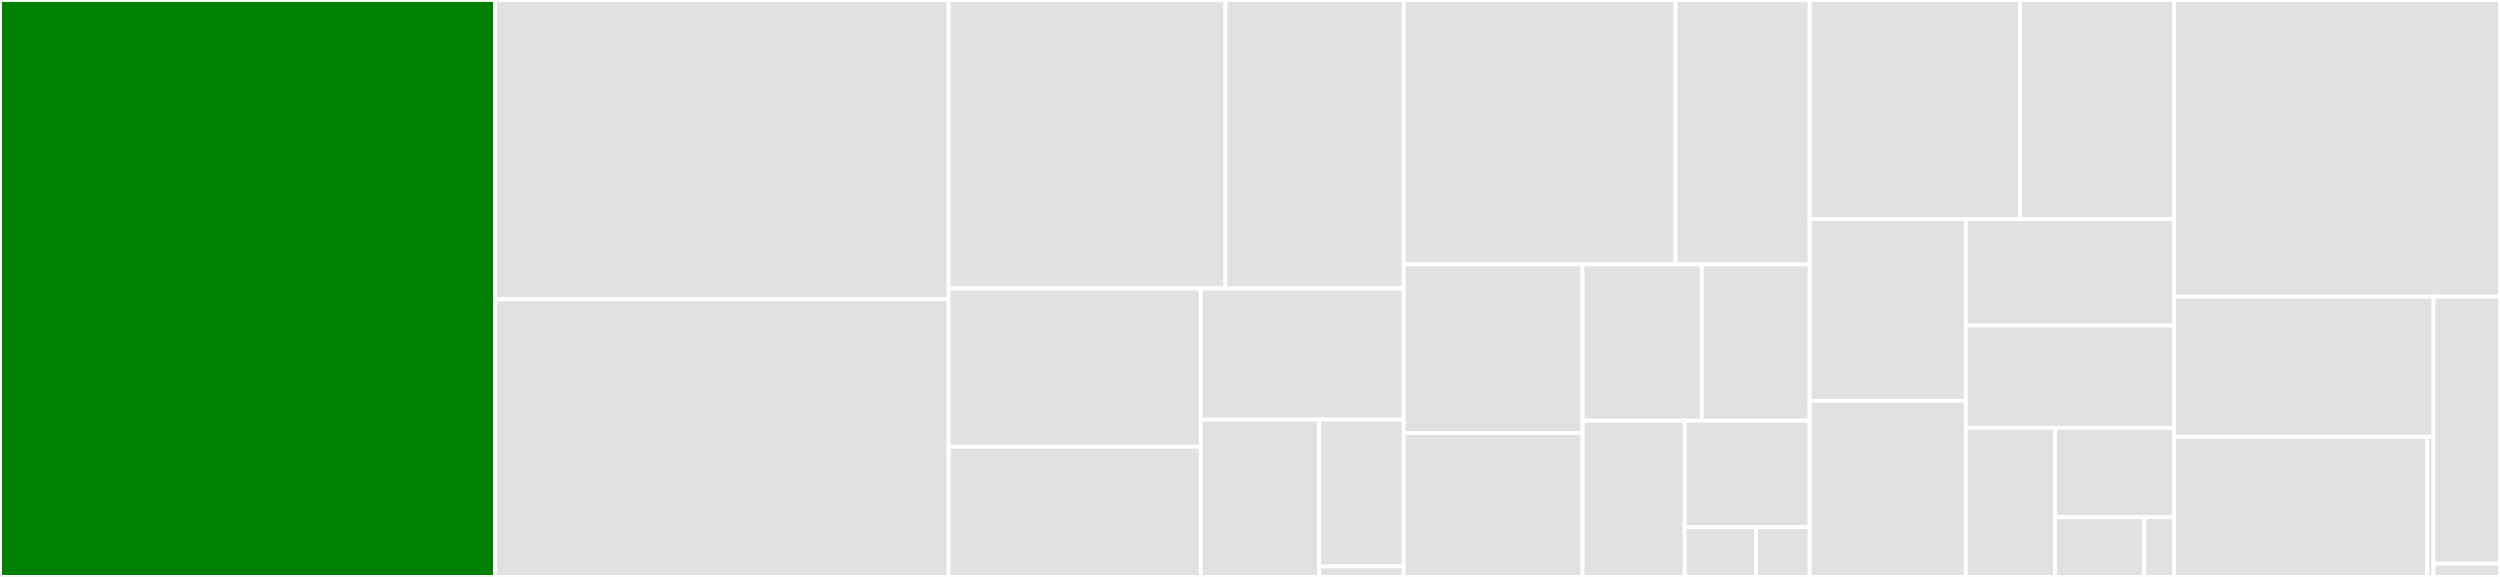 <svg baseProfile="full" width="650" height="150" viewBox="0 0 650 150" version="1.1"
xmlns="http://www.w3.org/2000/svg" xmlns:ev="http://www.w3.org/2001/xml-events"
xmlns:xlink="http://www.w3.org/1999/xlink">

<rect x="0" y="0" width="650" height="150" fill="#333333" stroke="none"/>

<style>rect.s{mask:url(#mask);}</style>
<defs>
  <pattern id="white" width="4" height="4" patternUnits="userSpaceOnUse" patternTransform="rotate(45)">
    <rect width="2" height="2" transform="translate(0,0)" fill="white"></rect>
  </pattern>
  <mask id="mask">
    <rect x="0" y="0" width="100%" height="100%" fill="url(#white)"></rect>
  </mask>
</defs>

<rect x="0" y="0" width="128.721" height="150" fill="green" stroke="white" stroke-width="1" class=" tooltipped" data-content="trace/context.ts"><title>trace/context.ts</title></rect>
<rect x="128.721" y="0" width="117.927" height="77.797" fill="#e1e1e1" stroke="white" stroke-width="1" class=" tooltipped" data-content="trace/span-inferrer.ts"><title>trace/span-inferrer.ts</title></rect>
<rect x="128.721" y="77.797" width="117.927" height="72.203" fill="#e1e1e1" stroke="white" stroke-width="1" class=" tooltipped" data-content="trace/trigger.ts"><title>trace/trigger.ts</title></rect>
<rect x="246.648" y="0" width="71.956" height="75" fill="#e1e1e1" stroke="white" stroke-width="1" class=" tooltipped" data-content="trace/listener.ts"><title>trace/listener.ts</title></rect>
<rect x="318.604" y="0" width="46.371" height="75" fill="#e1e1e1" stroke="white" stroke-width="1" class=" tooltipped" data-content="trace/patch-http.ts"><title>trace/patch-http.ts</title></rect>
<rect x="246.648" y="75" width="65.56" height="41.159" fill="#e1e1e1" stroke="white" stroke-width="1" class=" tooltipped" data-content="trace/patch-console.ts"><title>trace/patch-console.ts</title></rect>
<rect x="246.648" y="116.159" width="65.56" height="33.841" fill="#e1e1e1" stroke="white" stroke-width="1" class=" tooltipped" data-content="trace/tracer-wrapper.ts"><title>trace/tracer-wrapper.ts</title></rect>
<rect x="312.208" y="75" width="52.768" height="34.091" fill="#e1e1e1" stroke="white" stroke-width="1" class=" tooltipped" data-content="trace/trace-context-service.ts"><title>trace/trace-context-service.ts</title></rect>
<rect x="312.208" y="109.091" width="30.781" height="40.909" fill="#e1e1e1" stroke="white" stroke-width="1" class=" tooltipped" data-content="trace/constants.ts"><title>trace/constants.ts</title></rect>
<rect x="342.989" y="109.091" width="21.986" height="38.182" fill="#e1e1e1" stroke="white" stroke-width="1" class=" tooltipped" data-content="trace/span-wrapper.ts"><title>trace/span-wrapper.ts</title></rect>
<rect x="342.989" y="147.273" width="21.986" height="2.727" fill="#e1e1e1" stroke="white" stroke-width="1" class=" tooltipped" data-content="trace/index.ts"><title>trace/index.ts</title></rect>
<rect x="364.975" y="0" width="70.647" height="68.75" fill="#e1e1e1" stroke="white" stroke-width="1" class=" tooltipped" data-content="metrics/listener.ts"><title>metrics/listener.ts</title></rect>
<rect x="435.623" y="0" width="34.888" height="68.75" fill="#e1e1e1" stroke="white" stroke-width="1" class=" tooltipped" data-content="metrics/processor.ts"><title>metrics/processor.ts</title></rect>
<rect x="364.975" y="68.75" width="46.494" height="43.849" fill="#e1e1e1" stroke="white" stroke-width="1" class=" tooltipped" data-content="metrics/enhanced-metrics.ts"><title>metrics/enhanced-metrics.ts</title></rect>
<rect x="364.975" y="112.599" width="46.494" height="37.401" fill="#e1e1e1" stroke="white" stroke-width="1" class=" tooltipped" data-content="metrics/extension.ts"><title>metrics/extension.ts</title></rect>
<rect x="411.47" y="68.75" width="30.996" height="40.625" fill="#e1e1e1" stroke="white" stroke-width="1" class=" tooltipped" data-content="metrics/api.ts"><title>metrics/api.ts</title></rect>
<rect x="442.466" y="68.75" width="28.044" height="40.625" fill="#e1e1e1" stroke="white" stroke-width="1" class=" tooltipped" data-content="metrics/kms-service.ts"><title>metrics/kms-service.ts</title></rect>
<rect x="411.47" y="109.375" width="26.568" height="40.625" fill="#e1e1e1" stroke="white" stroke-width="1" class=" tooltipped" data-content="metrics/model.ts"><title>metrics/model.ts</title></rect>
<rect x="438.038" y="109.375" width="32.472" height="27.699" fill="#e1e1e1" stroke="white" stroke-width="1" class=" tooltipped" data-content="metrics/batcher.ts"><title>metrics/batcher.ts</title></rect>
<rect x="438.038" y="137.074" width="18.556" height="12.926" fill="#e1e1e1" stroke="white" stroke-width="1" class=" tooltipped" data-content="metrics/metric-log.ts"><title>metrics/metric-log.ts</title></rect>
<rect x="456.594" y="137.074" width="13.917" height="12.926" fill="#e1e1e1" stroke="white" stroke-width="1" class=" tooltipped" data-content="metrics/index.ts"><title>metrics/index.ts</title></rect>
<rect x="470.51" y="0" width="54.74" height="56.962" fill="#e1e1e1" stroke="white" stroke-width="1" class=" tooltipped" data-content="utils/handler.ts"><title>utils/handler.ts</title></rect>
<rect x="525.25" y="0" width="40.002" height="56.962" fill="#e1e1e1" stroke="white" stroke-width="1" class=" tooltipped" data-content="utils/event-type-guards.ts"><title>utils/event-type-guards.ts</title></rect>
<rect x="470.51" y="56.962" width="40.604" height="47.257" fill="#e1e1e1" stroke="white" stroke-width="1" class=" tooltipped" data-content="utils/log.ts"><title>utils/log.ts</title></rect>
<rect x="470.51" y="104.219" width="40.604" height="45.781" fill="#e1e1e1" stroke="white" stroke-width="1" class=" tooltipped" data-content="utils/timer.ts"><title>utils/timer.ts</title></rect>
<rect x="511.114" y="56.962" width="54.138" height="27.69" fill="#e1e1e1" stroke="white" stroke-width="1" class=" tooltipped" data-content="utils/tag-object.ts"><title>utils/tag-object.ts</title></rect>
<rect x="511.114" y="84.652" width="54.138" height="26.582" fill="#e1e1e1" stroke="white" stroke-width="1" class=" tooltipped" data-content="utils/request.ts"><title>utils/request.ts</title></rect>
<rect x="511.114" y="111.234" width="23.202" height="38.766" fill="#e1e1e1" stroke="white" stroke-width="1" class=" tooltipped" data-content="utils/arn.ts"><title>utils/arn.ts</title></rect>
<rect x="534.316" y="111.234" width="30.936" height="23.259" fill="#e1e1e1" stroke="white" stroke-width="1" class=" tooltipped" data-content="utils/cold-start.ts"><title>utils/cold-start.ts</title></rect>
<rect x="534.316" y="134.494" width="23.202" height="15.506" fill="#e1e1e1" stroke="white" stroke-width="1" class=" tooltipped" data-content="utils/index.ts"><title>utils/index.ts</title></rect>
<rect x="557.518" y="134.494" width="7.734" height="15.506" fill="#e1e1e1" stroke="white" stroke-width="1" class=" tooltipped" data-content="utils/process-version.ts"><title>utils/process-version.ts</title></rect>
<rect x="565.252" y="0" width="84.748" height="77.123" fill="#e1e1e1" stroke="white" stroke-width="1" class=" tooltipped" data-content="index.ts"><title>index.ts</title></rect>
<rect x="565.252" y="77.123" width="67.469" height="36.439" fill="#e1e1e1" stroke="white" stroke-width="1" class=" tooltipped" data-content="runtime/errors.ts"><title>runtime/errors.ts</title></rect>
<rect x="565.252" y="113.561" width="65.824" height="36.439" fill="#e1e1e1" stroke="white" stroke-width="1" class=" tooltipped" data-content="runtime/user-function.ts"><title>runtime/user-function.ts</title></rect>
<rect x="631.076" y="113.561" width="1.646" height="36.439" fill="#e1e1e1" stroke="white" stroke-width="1" class=" tooltipped" data-content="runtime/index.ts"><title>runtime/index.ts</title></rect>
<rect x="632.721" y="77.123" width="17.279" height="69.407" fill="#e1e1e1" stroke="white" stroke-width="1" class=" tooltipped" data-content="handler.ts"><title>handler.ts</title></rect>
<rect x="632.721" y="146.53" width="17.279" height="3.47" fill="#e1e1e1" stroke="white" stroke-width="1" class=" tooltipped" data-content="constants.ts"><title>constants.ts</title></rect>
</svg>